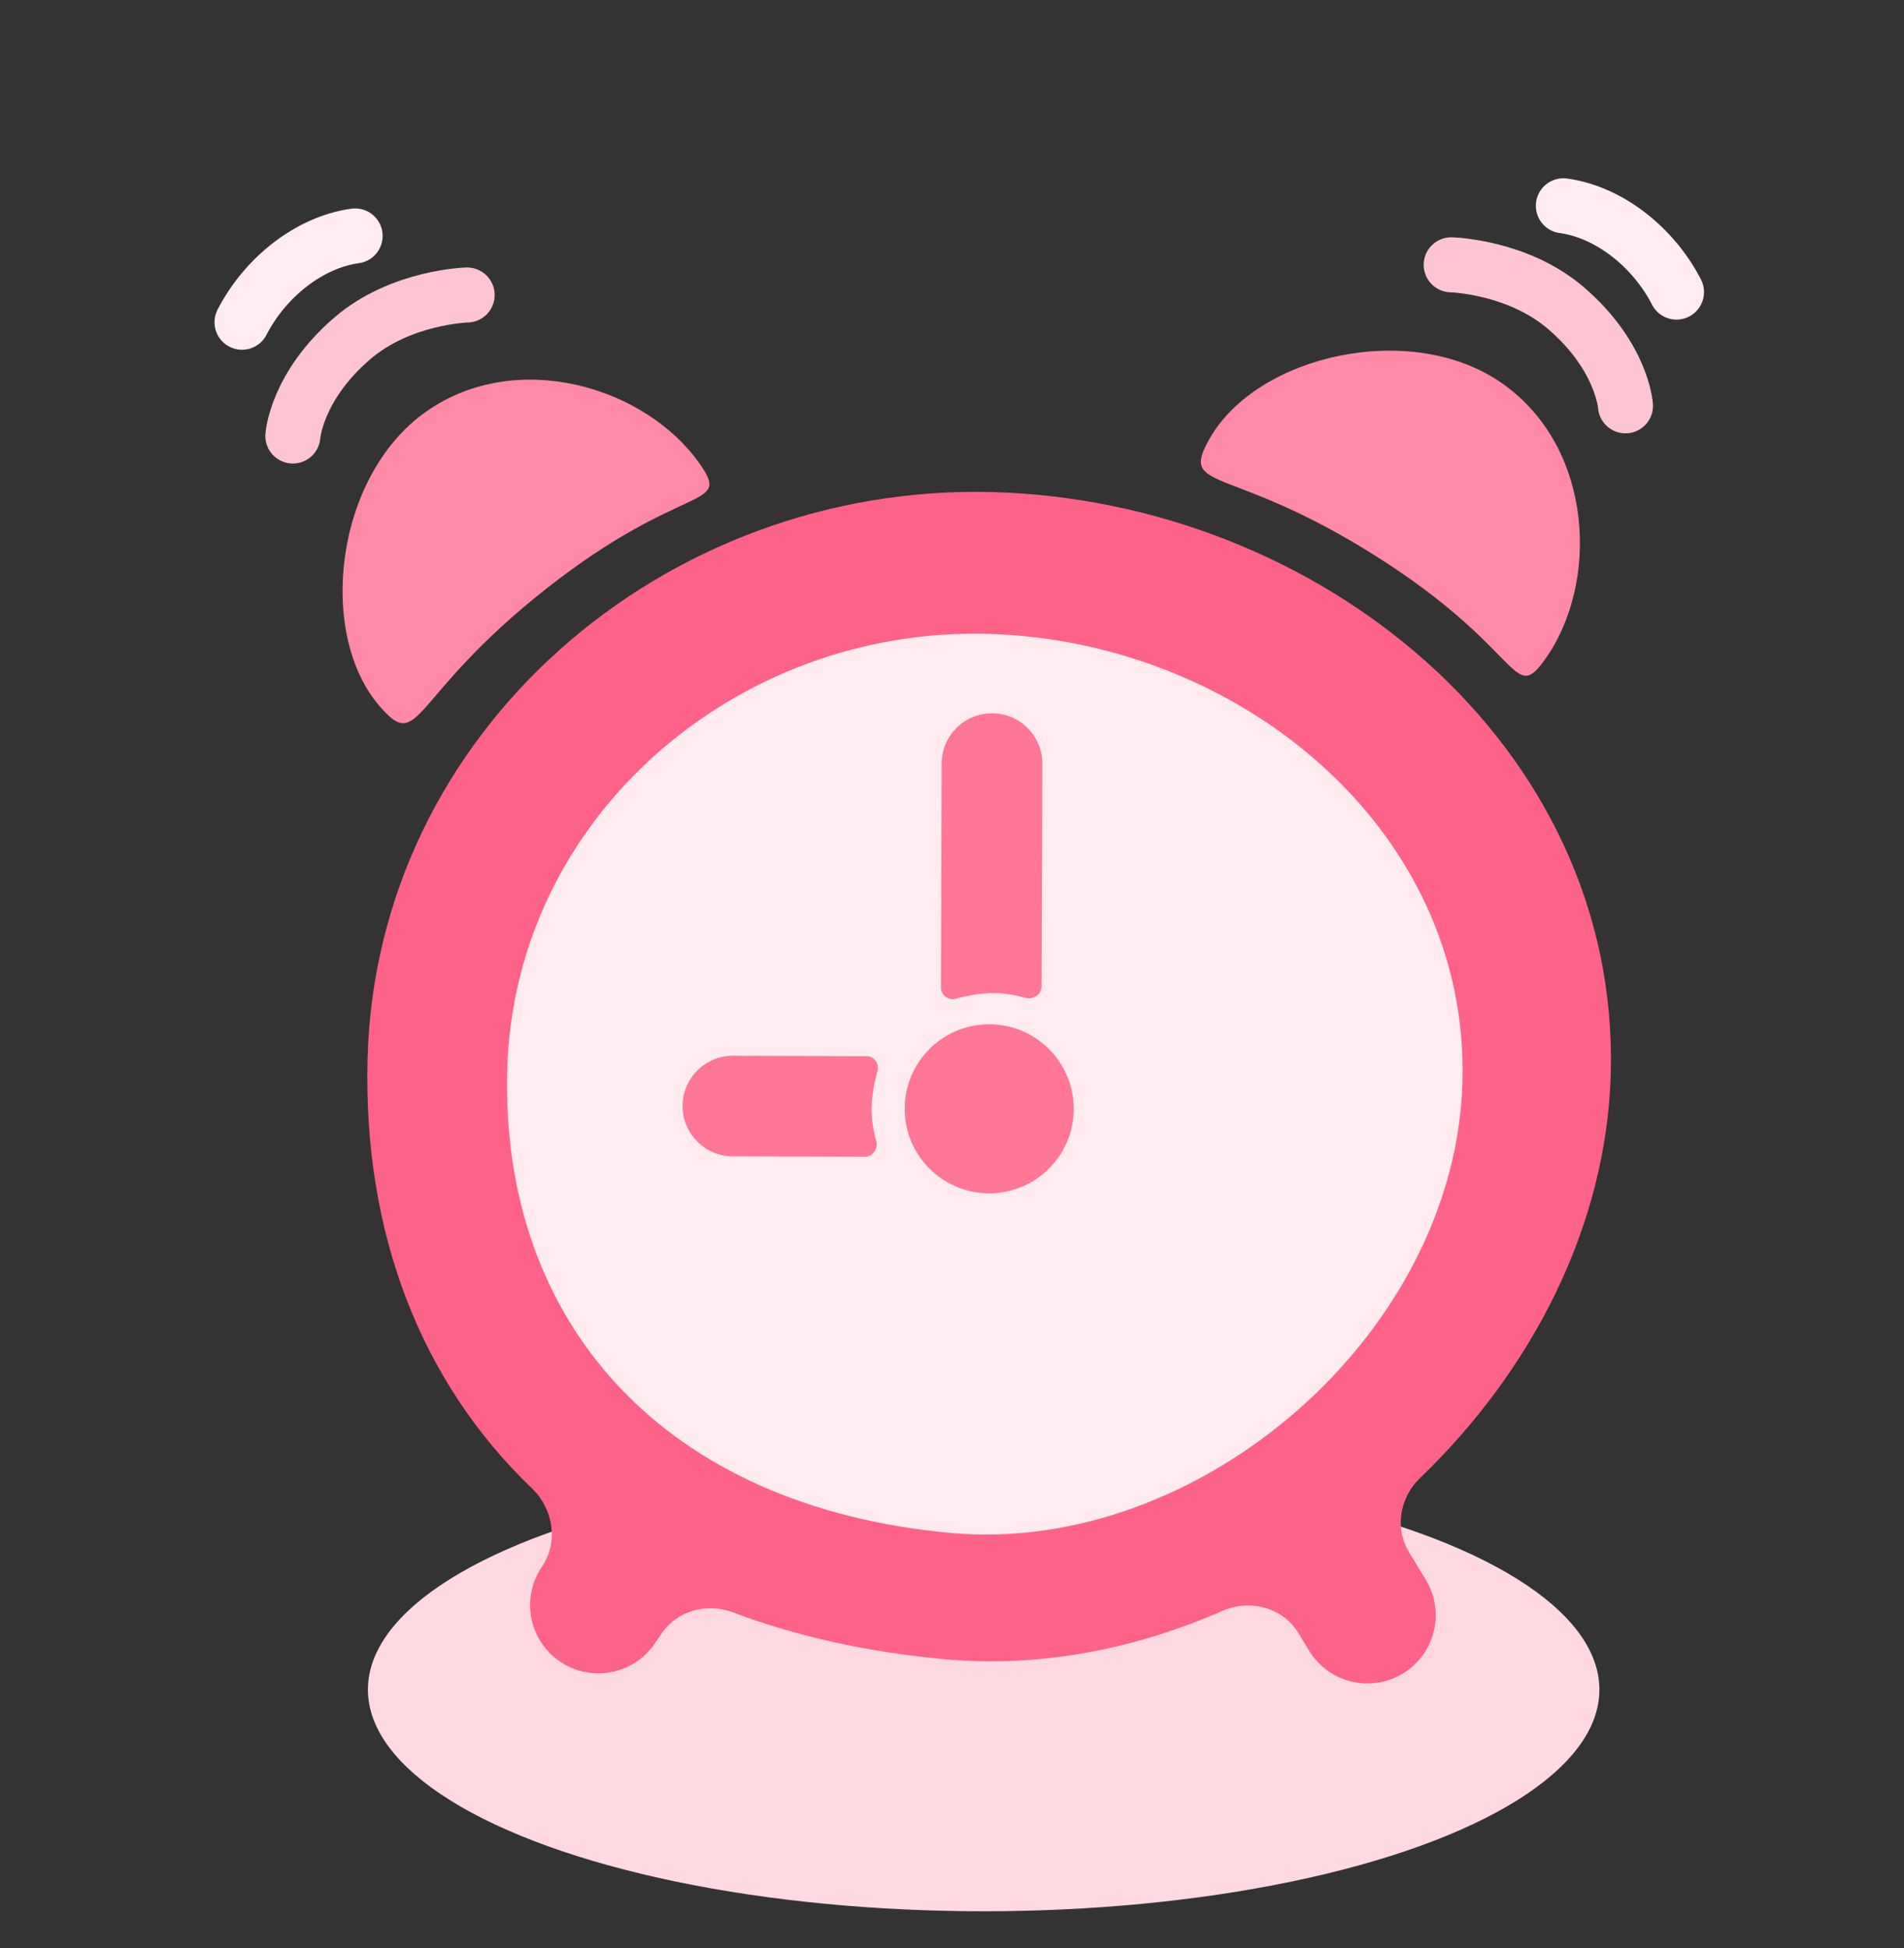 <?xml version="1.0" encoding="UTF-8"?> <svg xmlns="http://www.w3.org/2000/svg" width="43" height="44" viewBox="0 0 43 44" fill="none"><rect x="0" y="0" width="43" height="44" fill="#333333" stroke="none"/><g id="Group 371"><ellipse id="Ellipse 285" cx="22.215" cy="38.162" rx="13.906" ry="5.006" fill="#FFD8E1"></ellipse><g id="Group 337"><path id="Ellipse 261" d="M15.797 10.468C16.54 11.526 15.445 10.849 12.339 13.295C9.233 15.74 9.505 17.026 8.575 15.952C7.152 14.308 7.564 10.744 9.625 9.296C11.686 7.849 14.592 8.752 15.797 10.468Z" fill="#FF89A6"></path><path id="Ellipse 255" d="M34.899 14.883C34.149 15.937 34.422 14.679 31.081 12.565C27.74 10.451 26.618 11.137 27.321 9.902C28.397 8.013 31.895 7.213 33.946 8.673C35.998 10.134 36.115 13.175 34.899 14.883Z" fill="#FF89A6"></path><path id="Union" fill-rule="evenodd" clip-rule="evenodd" d="M8.301 23.913C8.198 27.847 9.503 31.211 12.013 33.616C12.497 34.08 12.617 34.831 12.239 35.386C11.76 36.09 11.942 37.048 12.646 37.527C13.35 38.006 14.309 37.824 14.788 37.12L14.944 36.892C15.294 36.377 15.964 36.196 16.547 36.415C17.981 36.955 19.585 37.316 21.348 37.476C23.477 37.669 25.626 37.253 27.608 36.383C28.23 36.11 28.974 36.306 29.326 36.888L29.564 37.28C30.006 38.008 30.954 38.24 31.682 37.799C32.41 37.357 32.642 36.409 32.2 35.681L31.82 35.054C31.493 34.515 31.614 33.822 32.068 33.385C34.592 30.96 36.287 27.697 36.378 24.234C36.572 16.822 29.791 11.309 22.404 11.114C15.017 10.921 8.496 16.501 8.301 23.913Z" fill="#FF6288"></path><path id="Ellipse 259" d="M11.455 24.176C11.305 29.886 14.998 34.037 21.48 34.624C27.087 35.132 32.879 30.132 33.029 24.422C33.179 18.712 27.969 14.465 22.293 14.316C16.617 14.167 11.605 18.467 11.455 24.176Z" fill="#FFEBF0"></path><g id="Group 370"><circle id="Ellipse 260" cx="1.909" cy="1.909" r="1.909" transform="matrix(0.008 1 1 -0.008 20.416 23.15)" fill="#FF7697"></circle><path id="Rectangle 312" d="M16.548 26.117C15.92 26.115 15.413 25.605 15.415 24.977C15.418 24.35 15.928 23.843 16.556 23.845L19.575 23.855C19.744 23.856 19.864 24.029 19.818 24.192C19.754 24.419 19.686 24.735 19.685 25.052C19.684 25.326 19.734 25.576 19.788 25.766C19.837 25.937 19.712 26.128 19.534 26.127L16.548 26.117Z" fill="#FF7697"></path><path id="Rectangle 313" d="M21.267 17.242C21.269 16.614 21.78 16.107 22.407 16.11C23.035 16.112 23.542 16.622 23.54 17.25L23.523 22.286C23.522 22.463 23.33 22.587 23.159 22.538C22.97 22.482 22.721 22.431 22.446 22.43C22.13 22.429 21.813 22.495 21.585 22.557C21.422 22.602 21.25 22.481 21.25 22.312L21.267 17.242Z" fill="#FF7697"></path></g></g><path id="Vector 245" d="M32.774 5.981C32.774 5.981 34.27 6.017 35.367 6.96C36.637 8.052 36.71 9.166 36.71 9.166" stroke="#FFC4D2" stroke-width="1.243" stroke-linecap="round"></path><path id="Vector 246" d="M35.307 4.648C36.344 4.79 37.342 5.585 37.862 6.597" stroke="#FFEBF0" stroke-width="1.243" stroke-linecap="round"></path><path id="Vector 247" d="M10.55 6.663C10.55 6.663 9.054 6.699 7.957 7.642C6.687 8.733 6.614 9.848 6.614 9.848" stroke="#FFC4D2" stroke-width="1.243" stroke-linecap="round"></path><path id="Vector 248" d="M8.02 5.329C6.984 5.471 5.985 6.267 5.466 7.278" stroke="#FFEBF0" stroke-width="1.243" stroke-linecap="round"></path></g></svg> 